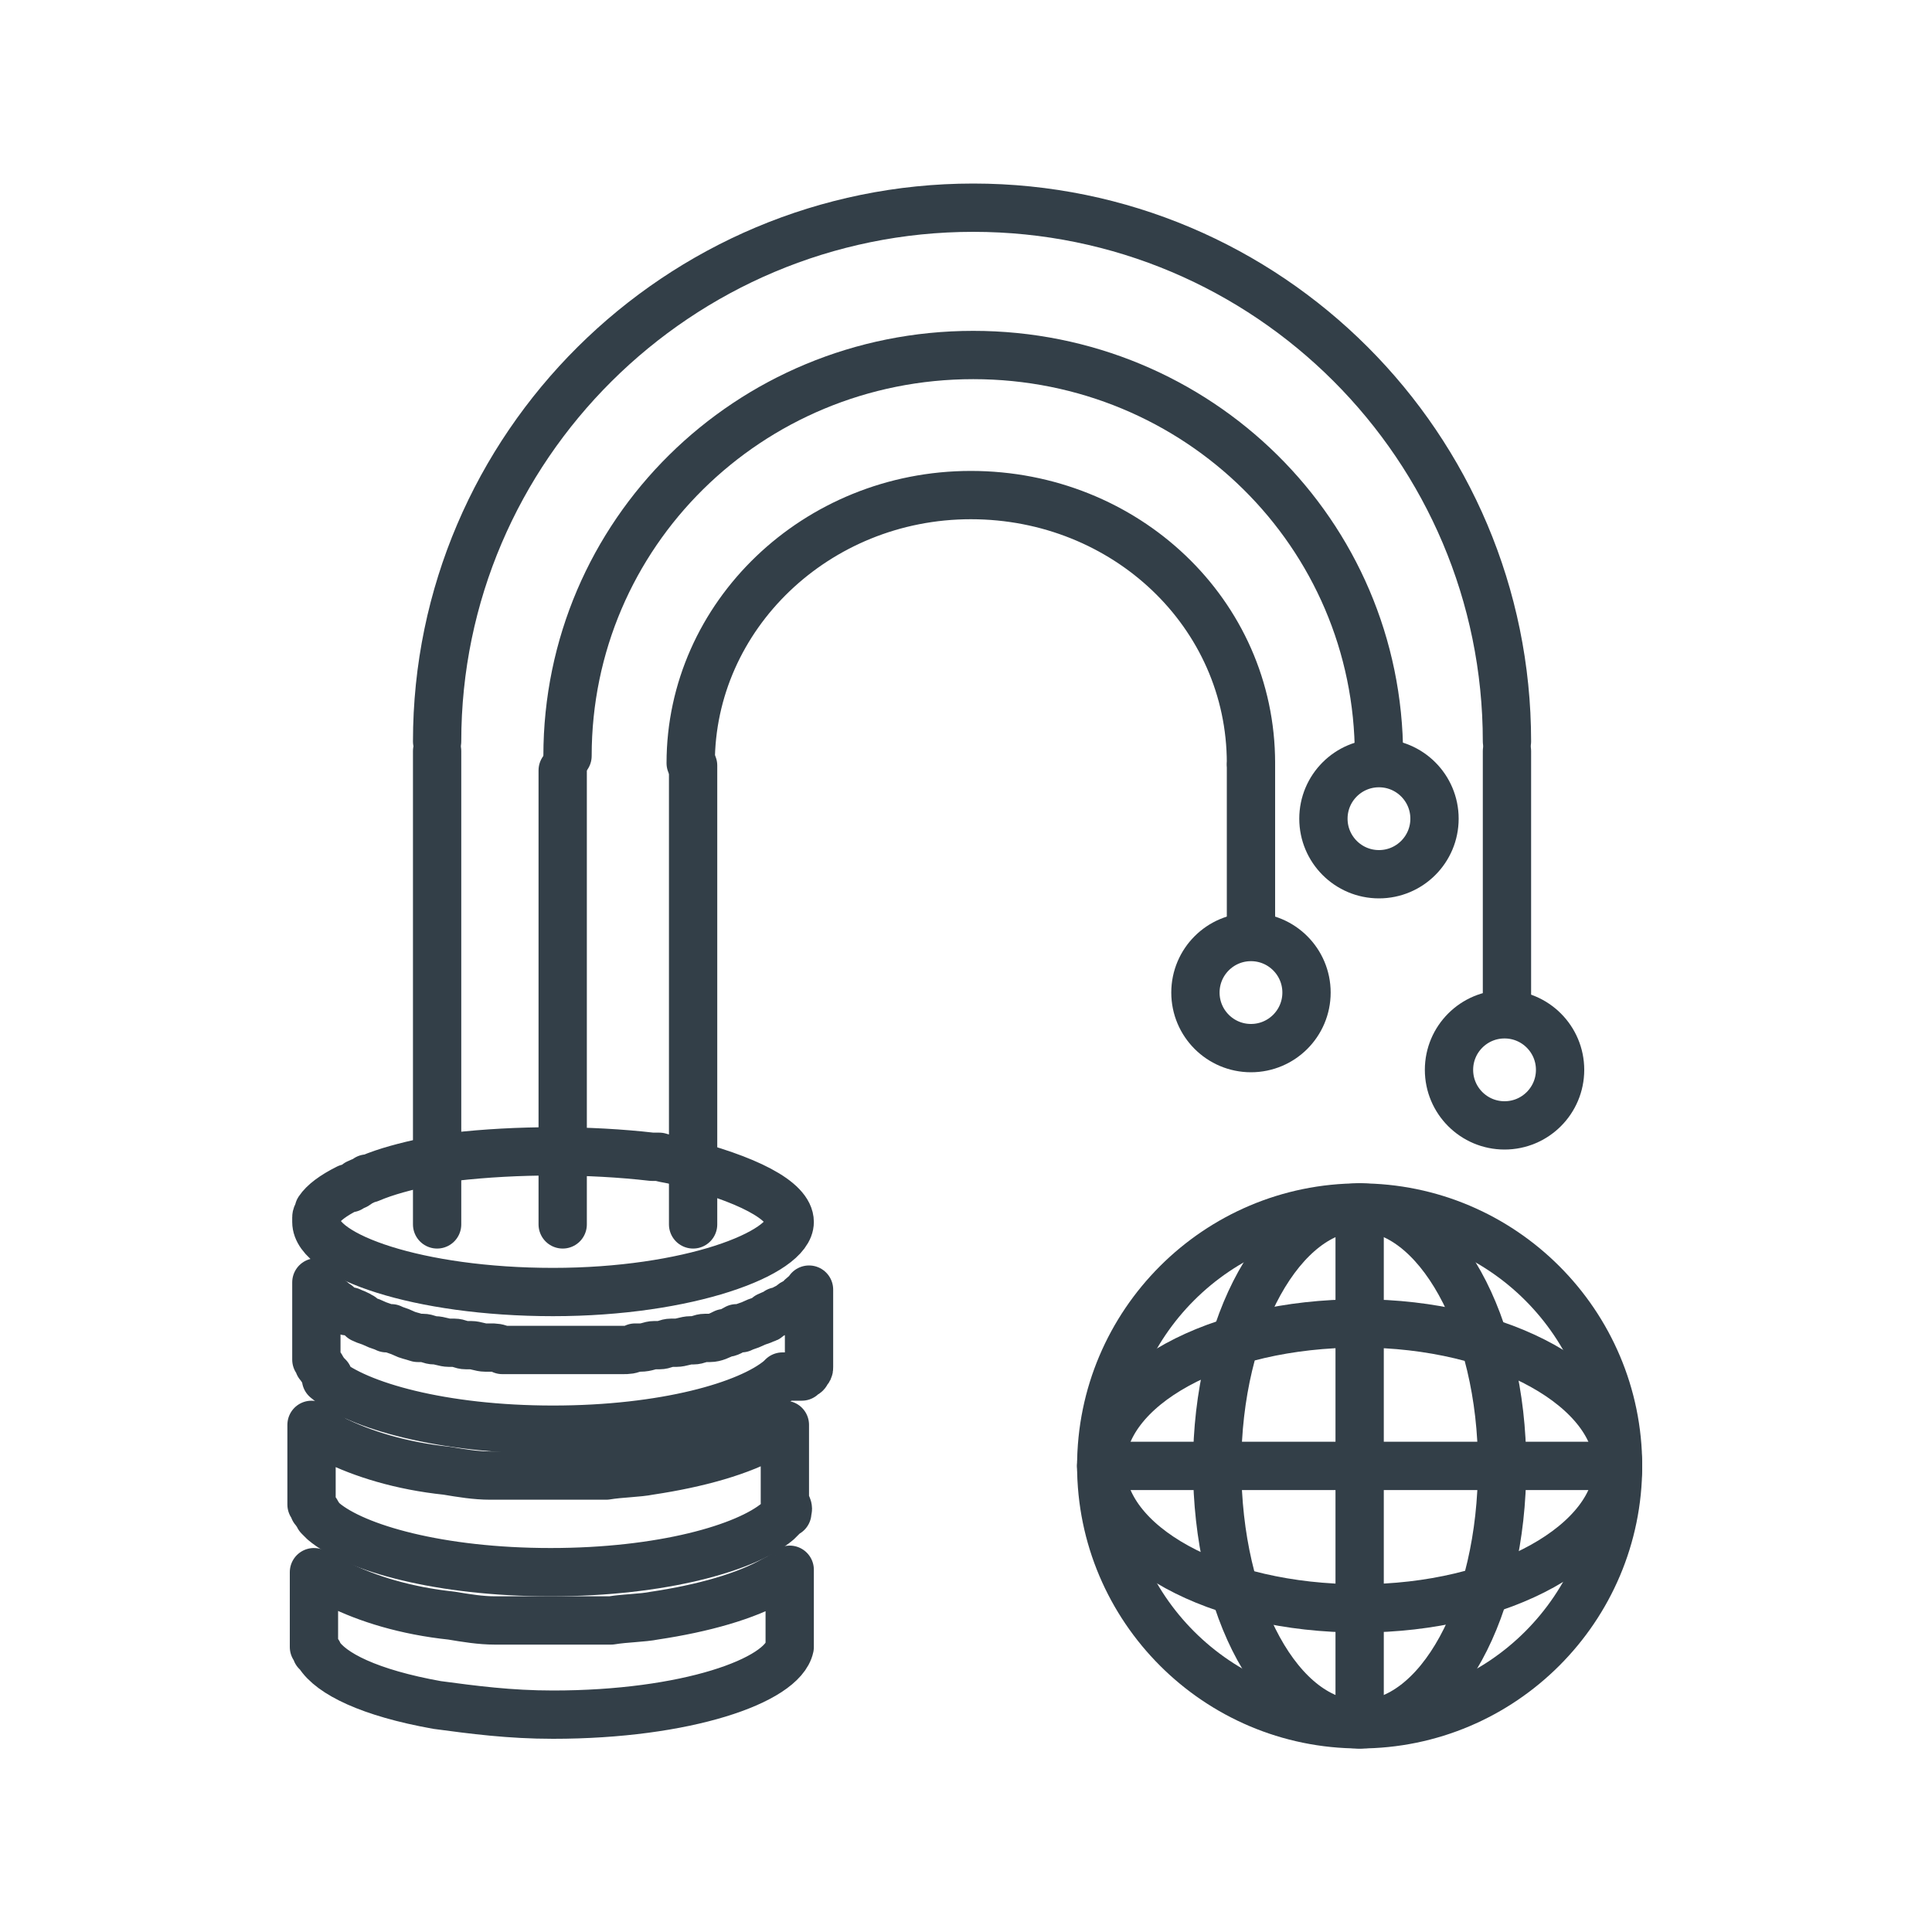 <?xml version="1.0" encoding="utf-8"?>
<!-- Generator: Adobe Illustrator 26.0.1, SVG Export Plug-In . SVG Version: 6.00 Build 0)  -->
<svg version="1.1" id="Layer_1" xmlns="http://www.w3.org/2000/svg" xmlns:xlink="http://www.w3.org/1999/xlink" x="0px" y="0px"
	 viewBox="0 0 80 80" style="enable-background:new 0 0 80 80;" xml:space="preserve">
<style type="text/css">
	.st0{fill:none;stroke:#333F48;stroke-width:2;stroke-linecap:round;stroke-linejoin:round;stroke-miterlimit:10;}
</style>
<path class="st0" d="M13.5,53.7C13.6,53.7,13.6,53.7,13.5,53.7c0.2,0.1,0.3,0.2,0.4,0.3c0,0,0.1,0,0.1,0.1c0.2,0.1,0.3,0.2,0.4,0.2
	h0.1c0.2,0.1,0.3,0.1,0.4,0.2c0,0,0.1,0,0.1,0.1c0.2,0.1,0.3,0.1,0.5,0.2l0,0c0.2,0.1,0.3,0.1,0.5,0.2c0.1,0,0.1,0,0.2,0
	c0.2,0.1,0.3,0.1,0.5,0.2l0,0c0.2,0.1,0.3,0.1,0.6,0.2c0.1,0,0.1,0,0.2,0c0.2,0,0.3,0.1,0.5,0.1H18c0.2,0,0.4,0.1,0.6,0.1
	c0.1,0,0.1,0,0.2,0c0.2,0,0.3,0.1,0.5,0.1c0.1,0,0.1,0,0.2,0c0.2,0,0.4,0.1,0.6,0.1c0.1,0,0.1,0,0.2,0c0.2,0,0.3,0,0.5,0.1
	c0.1,0,0.1,0,0.2,0c0.3,0,0.4,0,0.7,0h0.1c0.2,0,0.3,0,0.6,0c0.1,0,0.1,0,0.2,0c0.3,0,0.4,0,0.7,0c0.3,0,0.4,0,0.7,0
	c0.1,0,0.1,0,0.2,0c0.2,0,0.3,0,0.6,0h0.1c0.3,0,0.4,0,0.7,0c0.1,0,0.1,0,0.2,0c0.2,0,0.3,0,0.5-0.1c0.1,0,0.1,0,0.2,0
	c0.3,0,0.4-0.1,0.6-0.1c0.1,0,0.1,0,0.2,0c0.2,0,0.3-0.1,0.5-0.1c0.1,0,0.1,0,0.2,0c0.2,0,0.4-0.1,0.6-0.1h0.1
	c0.2,0,0.3-0.1,0.5-0.1c0.1,0,0.1,0,0.2,0c0.2,0,0.4-0.1,0.6-0.2l0,0c0.2,0,0.3-0.1,0.5-0.2c0.1,0,0.1,0,0.2,0
	c0.2-0.1,0.3-0.1,0.5-0.2l0,0c0.2-0.1,0.3-0.1,0.5-0.2c0,0,0.1,0,0.1-0.1c0.2-0.1,0.3-0.1,0.4-0.2h0.1c0.2-0.1,0.3-0.2,0.4-0.2
	c0,0,0.1,0,0.1-0.1c0.1-0.1,0.3-0.1,0.3-0.2c0,0,0.1,0,0.1-0.1c0.1-0.1,0.3-0.2,0.3-0.3l0,0v2.7c0,0.1,0,0.2,0,0.2v0.1
	c0,0.1,0,0.1,0,0.2s0,0.1-0.1,0.2c0,0,0,0.1-0.1,0.1l-0.1,0.1C32.5,57,32.5,57,32.4,57l-0.1,0.1c-1.3,1.1-4.8,2.1-9.4,2.1
	s-8.1-1-9.4-2.1L13.6,57c-0.1-0.1-0.1-0.1-0.2-0.2c0-0.1-0.1-0.1-0.1-0.2l-0.1-0.1c0-0.1,0-0.1-0.1-0.2c0-0.1,0-0.1,0-0.2v-0.1
	c0-0.1,0-0.2,0-0.2v-2.7l0,0C13.2,53.5,13.4,53.6,13.5,53.7z"/>
<path class="st0" d="M32.6,62.6C32.6,62.6,32.6,62.7,32.6,62.6l-0.2,0.2c-0.1,0.1-0.1,0.1-0.2,0.2L32.2,63c-1.3,1.1-4.8,2.1-9.4,2.1
	s-8.1-1-9.4-2.1L13.4,63c-0.1-0.1-0.1-0.1-0.2-0.2c0-0.1-0.1-0.1-0.1-0.2l-0.1-0.1c0-0.1,0-0.1-0.1-0.2c0-0.1,0-0.1,0-0.2v-0.1V62
	c0-0.1,0-0.1,0-0.2v-2.7v-0.1c0,0,0.1,0,0.1,0.1c0.1,0.1,0.2,0.1,0.3,0.2c0.1,0,0.2,0.1,0.2,0.1c0.1,0.1,0.2,0.1,0.3,0.2l0,0
	c1.2,0.6,2.8,1.1,4.7,1.3l0,0c0.6,0.1,1.2,0.2,1.8,0.2c0.2,0,0.3,0,0.4,0c0.2,0,0.3,0,0.4,0c0.2,0,0.3,0,0.5,0c0.1,0,0.2,0,0.3,0
	c0.3,0,0.6,0,0.8,0c0.3,0,0.6,0,0.8,0c0.1,0,0.2,0,0.3,0c0.2,0,0.3,0,0.5,0s0.3,0,0.4,0s0.3,0,0.4,0c0.6-0.1,1.3-0.1,1.8-0.2l0,0
	c2-0.3,3.8-0.8,5-1.5c0.1,0,0.2-0.1,0.2-0.1c0.1-0.1,0.2-0.1,0.3-0.2c0,0,0.1,0,0.1-0.1v2.7c0,0.1,0,0.2,0,0.2V62c0,0.1,0,0.1,0,0.2
	C32.7,62.5,32.6,62.5,32.6,62.6z"/>
<path class="st0" d="M32.7,68.2L32.7,68.2c-0.3,1.4-4.3,2.8-9.8,2.8c-1.8,0-3.3-0.2-4.8-0.4l0,0c-2.8-0.5-4.4-1.3-4.9-2.1l0,0
	c0,0,0-0.1-0.1-0.1c0-0.1-0.1-0.2-0.1-0.2v-3.1c0,0,0.1,0,0.1,0.1c0.1,0.1,0.2,0.1,0.3,0.2c0.1-0.1,0.2-0.1,0.3,0
	c0.1,0.1,0.2,0.1,0.3,0.2l0,0c1.2,0.6,2.8,1.1,4.7,1.3l0,0c0.6,0.1,1.2,0.2,1.8,0.2c0.2,0,0.3,0,0.4,0s0.3,0,0.4,0
	c0.2,0,0.3,0,0.5,0c0.1,0,0.2,0,0.3,0c0.3,0,0.6,0,0.8,0c0.3,0,0.6,0,0.8,0c0.1,0,0.2,0,0.3,0s0.3,0,0.5,0c0.2,0,0.3,0,0.4,0
	s0.3,0,0.4,0c0.6-0.1,1.3-0.1,1.8-0.2l0,0c2-0.3,3.8-0.8,5-1.5c0.1,0,0.2-0.1,0.2-0.1c0.1-0.1,0.2-0.1,0.3-0.2c0,0,0.1,0,0.1-0.1
	L32.7,68.2z"/>
<path class="st0" d="M32.7,50.6c0,1.3-4.2,2.9-9.8,2.9s-9.8-1.5-9.8-2.9c0-0.1,0-0.2,0-0.2c0-0.1,0.1-0.2,0.1-0.3l0,0
	c0.2-0.3,0.6-0.6,1.2-0.9h0.1c0.1-0.1,0.3-0.1,0.3-0.2c0.2-0.1,0.3-0.1,0.4-0.2h0.1c0.7-0.3,1.5-0.5,2.4-0.7
	c0.3-0.1,0.6-0.1,0.8-0.2c0.1,0,0.2,0,0.3,0c2.6-0.3,5.6-0.3,8.2,0c0.1,0,0.2,0,0.3,0c0.3,0.1,0.6,0.1,0.8,0.2
	C30.9,48.8,32.7,49.7,32.7,50.6z"/>
<line class="st0" x1="62.4" y1="41.7" x2="62.4" y2="31.1"/>
<line class="st0" x1="51.8" y1="38.6" x2="51.8" y2="31.7"/>
<path class="st0" d="M62.4,30.7c0-12.2-9.9-22.1-22.1-22.1s-22.2,9.9-22.2,22.1"/>
<path class="st0" d="M57.1,31.3c0-9.2-7.5-16.6-16.8-16.6s-16.8,7.4-16.8,16.6"/>
<path class="st0" d="M51.8,31.6c0-6.2-5.2-11.1-11.6-11.1s-11.6,5-11.6,11.1"/>
<circle class="st0" cx="62.3" cy="44.3" r="2.3"/>
<circle class="st0" cx="57.1" cy="33.9" r="2.3"/>
<line class="st0" x1="18.1" y1="50.7" x2="18.1" y2="31.1"/>
<line class="st0" x1="23.3" y1="50.7" x2="23.3" y2="31.9"/>
<line class="st0" x1="28.7" y1="50.7" x2="28.7" y2="31.7"/>
<circle class="st0" cx="51.8" cy="41.1" r="2.3"/>
<g id="Layer_2_00000084497124061809191960000009073571109395980729_">
	<g id="Layer_1-2_00000129176831391252665280000013767207395312531124_">
		<path id="Layer_00000119813317341126765330000006838394136512074911_" class="st0" d="M56.3,71.4c-5.9,0-10.7-4.8-10.7-10.7
			S50.4,50,56.3,50S67,54.8,67,60.7S62.2,71.4,56.3,71.4z"/>
		<path id="Layer_00000038403039547785095140000009165700450592952493_" class="st0" d="M56.3,71.4c-3.3,0-5.9-4.8-5.9-10.7
			S53.1,50,56.3,50s5.9,4.8,5.9,10.7S59.6,71.4,56.3,71.4z"/>
		<path id="Layer_00000096052452348853412030000005453740637751718828_" class="st0" d="M56.3,66.6c-5.9,0-10.7-2.6-10.7-5.9
			s4.8-5.9,10.7-5.9S67,57.5,67,60.7S62.2,66.6,56.3,66.6z"/>
		<path id="Layer_00000103255490413281172520000017407179002566485689_" class="st0" d="M56.3,71.4V50"/>
		<path id="Layer_00000035492321133631911720000009151043204131750027_" class="st0" d="M45.6,60.7H67"/>
	</g>
</g>
</svg>

